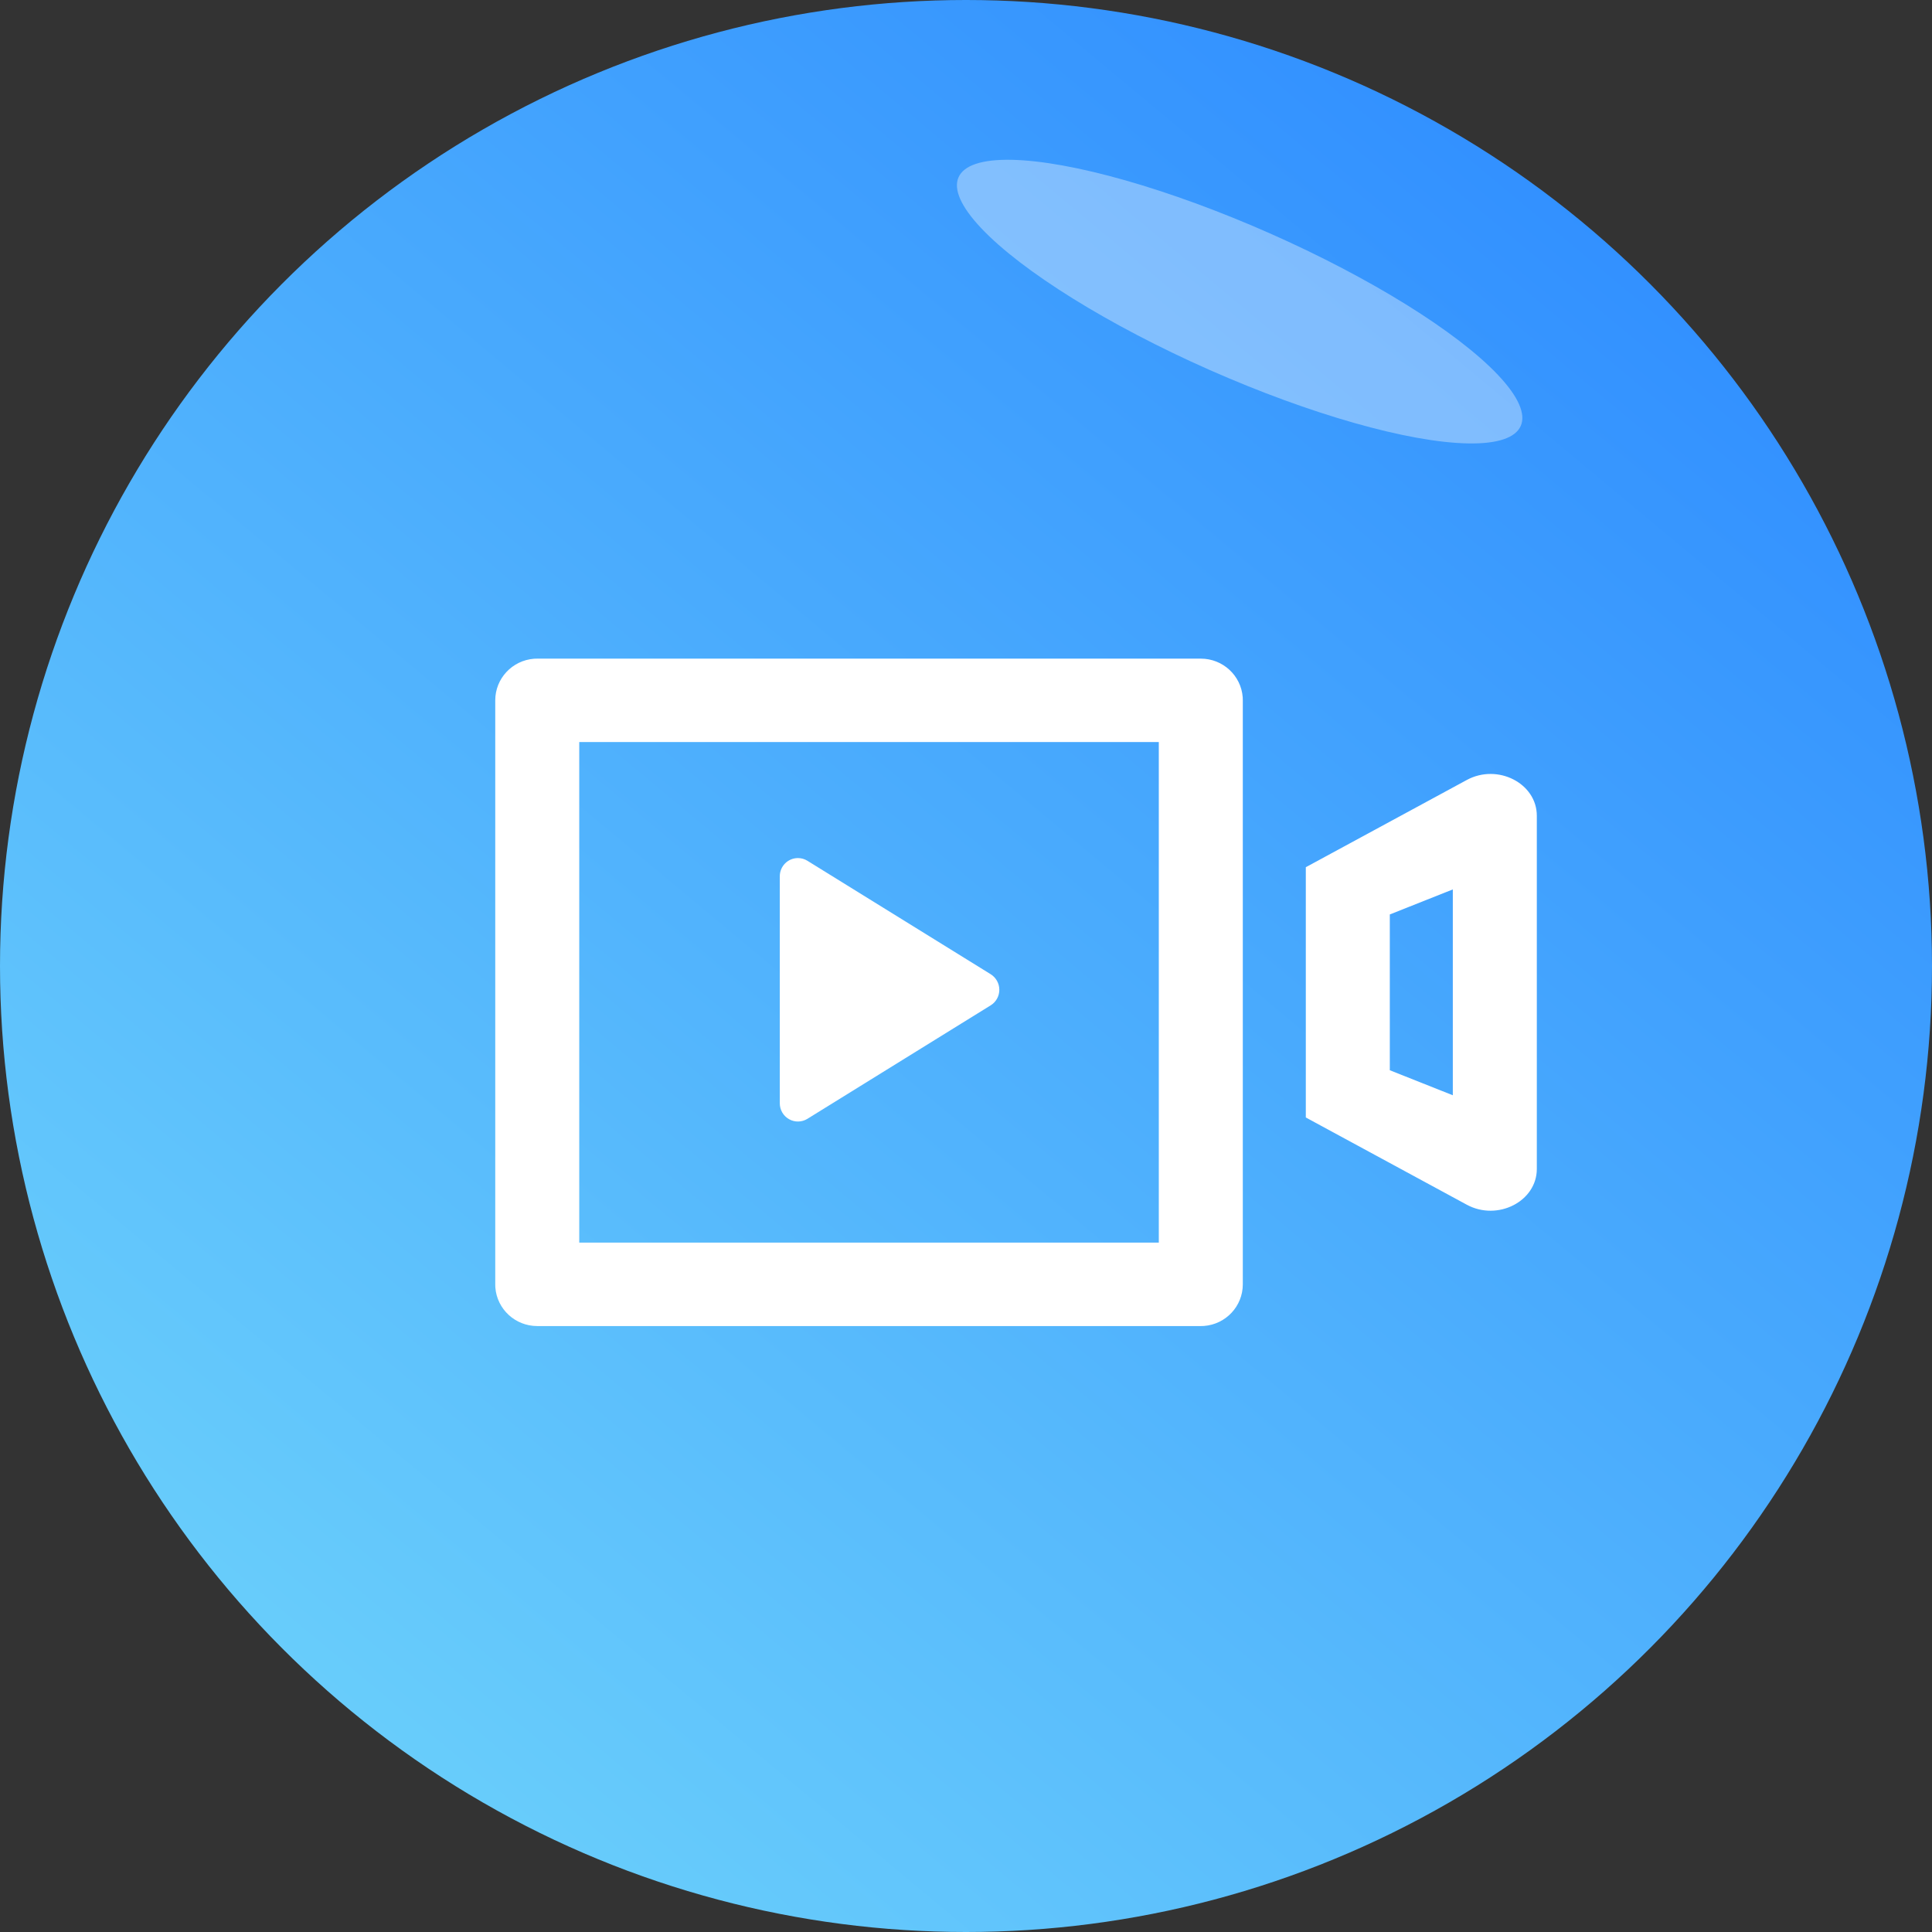 <?xml version="1.0" encoding="UTF-8"?>
<svg width="44px" height="44px" viewBox="0 0 44 44" version="1.1" xmlns="http://www.w3.org/2000/svg" xmlns:xlink="http://www.w3.org/1999/xlink">
    <rect x="0" y="0" width="44" height="44" fill="#333333" stroke="none"/>
    <title>icon1</title>
    <defs>
        <linearGradient x1="85.734%" y1="7.119%" x2="15.63%" y2="91.244%" id="linearGradient-1">
            <stop stop-color="#2F8DFF" offset="0%"></stop>
            <stop stop-color="#6ACFFB" offset="100%"></stop>
        </linearGradient>
    </defs>
    <g id="icon1" stroke="none" stroke-width="1" fill="none" fill-rule="evenodd">
        <g id="编组-2">
            <g id="rocket备份" fill-rule="nonzero">
                <circle id="椭圆形" fill="url(#linearGradient-1)" cx="22" cy="22" r="22"></circle>
                <ellipse id="椭圆形" fill-opacity="0.5" fill="#FFFFFF" opacity="0.713" transform="translate(28.232, 6.869) rotate(-66.139) translate(-28.232, -6.869) " cx="28.232" cy="6.869" rx="1.7" ry="7"></ellipse>
            </g>
            <g id="编组备份" transform="translate(11.279, 15)" fill="#FFFFFF">
                <path d="M0.957,4.74342414e-08 L16.069,4.74342414e-08 C16.569,-0 16.985,0.383 17.023,0.879 L17.025,0.95 L17.025,14.25 C17.025,14.747 16.64,15.16 16.14,15.198 L16.069,15.2 L0.957,15.2 C0.456,15.2 0.04,14.817 0.002,14.321 L0,14.25 L0,0.95 C0,0.453 0.386,0.04 0.885,0.002 L0.957,4.74342414e-08 L16.069,4.74342414e-08 L0.957,4.74342414e-08 Z M15.112,1.9 L1.913,1.9 L1.913,13.3 L15.112,13.3 L15.112,1.9 Z M23.721,3.578 L23.721,11.622 C23.721,12.36 22.829,12.816 22.127,12.437 L18.46,10.45 L18.46,4.75 L22.127,2.763 C22.829,2.383 23.721,2.839 23.721,3.578 Z M20.373,5.826 L20.373,9.374 L21.808,9.944 L21.808,5.256 L20.373,5.826 Z" id="形状"></path>
            </g>
            <g id="编组备份-2" transform="translate(17.759, 19.542)" fill="#FFFFFF">
                <path d="M0.413,0 C0.49,0 0.565,0.021 0.63,0.062 L4.803,2.645 C4.925,2.721 5,2.855 5,3 C5,3.145 4.925,3.279 4.803,3.354 L0.63,5.938 C0.503,6.017 0.342,6.021 0.212,5.947 C0.081,5.874 0,5.735 0,5.584 L0,0.416 C0,0.186 0.185,0 0.413,0 Z" id="形状"></path>
            </g>
        </g>
    </g>
</svg>
